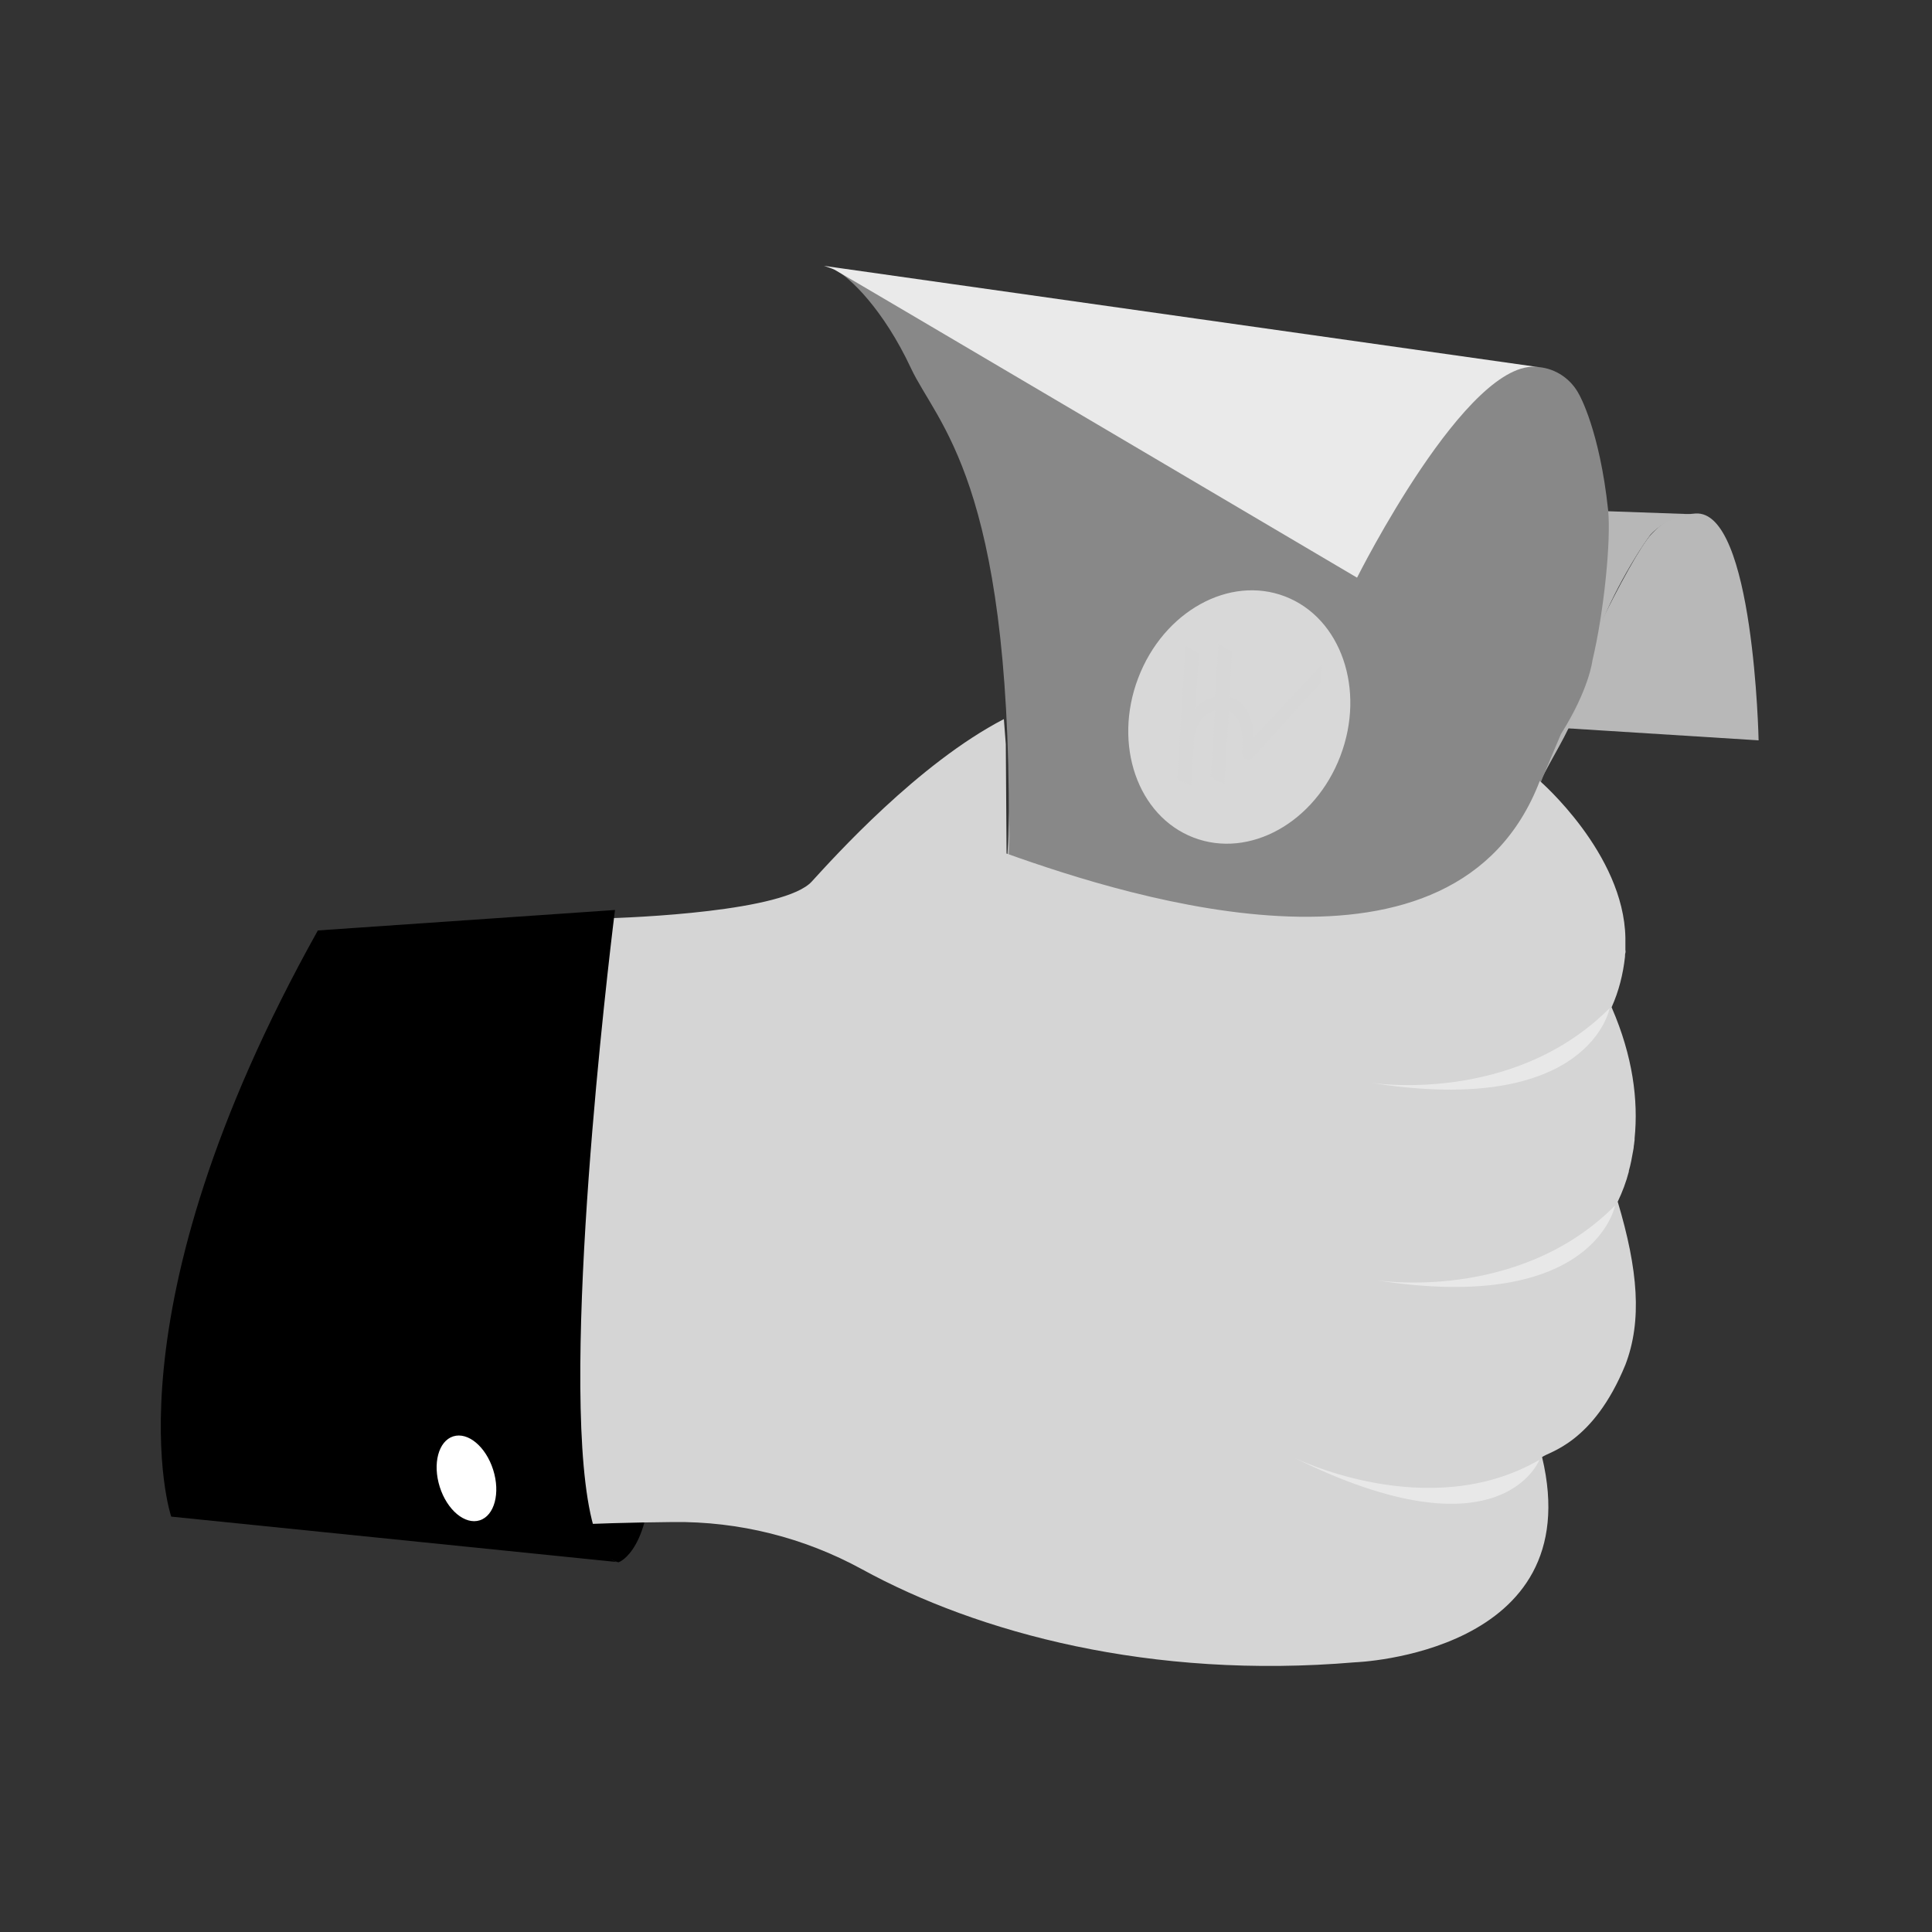 <svg width="100" height="100" viewBox="0 0 100 100" fill="none" xmlns="http://www.w3.org/2000/svg">
<rect x="0" y="0" width="100" height="100" fill="#333333" stroke="none"/>
<path d="M91.025 38.32L80.533 37.66C80.931 35.98 84.368 28.84 85.481 27.64C86.117 26.98 86.634 26.66 87.746 26.58C90.786 26.34 91.025 38.32 91.025 38.32Z" fill="#B8B8B8"/>
<path d="M52.099 47.26L52.179 43.62C52.06 45.38 52.02 47.16 52.04 48.94C52.119 58.12 53.769 66.96 54.225 69.18C54.285 69.52 54.325 69.72 54.325 69.72L76.361 70.94C76.361 70.94 76.46 70 76.599 68.24C76.619 67.94 76.659 67.6 76.679 67.26C76.818 65.64 76.997 63.5 77.215 60.94C77.255 60.52 77.275 60.08 77.315 59.64C77.434 58.14 77.573 56.5 77.692 54.74C77.732 54.14 77.791 53.52 77.831 52.9C78.01 50.66 78.169 48.22 78.348 45.66C78.348 45.64 78.348 45.62 78.348 45.6L78.368 45.24C78.368 45.12 78.388 45 78.407 44.88C78.765 40.86 81.03 38.8 81.706 36.36C81.845 35.86 81.984 35.42 82.083 35C82.262 34.4 82.401 33.88 82.501 33.46C82.898 31.78 84.468 28.96 85.441 27.66C85.481 27.62 85.521 27.58 85.561 27.54C86.117 27.02 86.832 26.68 87.587 26.62H87.727L83.196 26.46L52.795 25.22C52.338 25.18 51.881 25.28 51.483 25.5C51.483 25.5 53.013 28.82 52.199 42.78L52.099 47.26Z" fill="#B7B7B7"/>
<path d="M52.099 47.26C52.079 47.82 52.06 48.38 52.04 48.94C51.444 61.3 49.278 68.9 49.278 68.9L54.206 69.18L71.294 70.5C72.705 67.44 73.956 64.28 75.01 61.08C75.109 60.8 75.188 60.52 75.288 60.24C75.824 58.56 76.341 56.78 76.818 54.9C76.957 54.32 77.096 53.74 77.235 53.14C77.791 50.66 78.189 48.16 78.388 45.64C78.388 45.62 78.388 45.6 78.388 45.58L78.407 45.22C78.427 45.12 78.467 45.02 78.487 44.94C79.46 41.14 79.142 41.88 80.792 38C82.262 35.66 82.421 34.2 82.421 34.2C83.017 31.7 83.395 27.98 83.236 26.4C82.799 22.28 81.746 20.44 81.746 20.44C81.328 19.62 80.534 19.08 79.639 19C75.983 18.46 70.38 22.46 70.38 22.46L42.999 13.86C43.058 13.88 43.138 13.92 43.217 13.96C43.972 14.34 45.721 16 47.152 19.06C48.503 21.94 52.278 24.9 52.218 42.72C52.218 43.02 52.218 43.3 52.218 43.6C52.238 43.3 52.258 43 52.278 42.7L52.099 47.26Z" fill="#888888"/>
<path d="M79.619 19C75.963 18.46 70.241 29.9 70.241 29.9C70.241 29.9 43.476 14.1 43.197 13.96C43.019 13.88 42.84 13.82 42.641 13.76L79.619 19Z" fill="#EAEAEA"/>
<path d="M69.379 39.128C70.689 35.682 69.408 31.986 66.517 30.873C63.627 29.76 60.222 31.651 58.912 35.097C57.602 38.542 58.883 42.238 61.774 43.351C64.664 44.465 68.069 42.574 69.379 39.128Z" fill="#D8D8D8"/>
<path d="M62.889 36.08L63.068 33.34L63.763 33.72L63.624 36.08C64.379 36.24 64.836 36.98 64.896 38.16L68.432 34.4L68.373 35.32L64.816 39.24C64.796 39.26 64.776 39.28 64.757 39.28C64.717 39.32 64.657 39.34 64.597 39.34C64.419 39.34 64.28 39.16 64.299 38.92C64.299 38.9 64.299 38.86 64.299 38.84C64.339 38.28 64.319 37.1 63.604 36.8L63.366 40.6L62.67 40.22L62.889 36.78C62.63 36.84 62.392 37 62.213 37.2C62.014 37.46 61.875 37.76 61.816 38.08L61.657 40.68L60.941 40.32L61.359 33.44L62.054 33.82L61.875 36.66C62.154 36.34 62.511 36.14 62.889 36.08Z" fill="#D7D7D7"/>
<path d="M32.011 80.86C30.62 80.56 30.143 78.08 29.726 74.54C30.799 74.78 33.68 75.48 33.68 75.48C33.799 80.16 32.05 80.88 32.011 80.86Z" fill="black"/>
<path d="M34.832 78.78C38.25 78.74 41.608 79.58 44.608 81.22C50.629 84.52 59.571 86.94 70.141 86.04C70.141 86.04 82.262 85.62 79.818 75.42C80.156 75.14 82.461 74.72 84.13 70.64C85.004 68.36 84.786 65.72 83.733 62.2C83.971 61.7 84.17 61.18 84.309 60.64C84.309 60.64 84.309 60.62 84.309 60.6C84.408 60.26 84.468 59.92 84.528 59.58C84.547 59.48 84.567 59.38 84.567 59.3C84.587 59.22 84.587 59.1 84.607 59C84.607 58.98 84.607 58.94 84.607 58.92C84.806 56.94 84.508 54.66 83.435 52.18C83.435 52.16 83.435 52.16 83.415 52.14C83.792 51.3 84.011 50.42 84.11 49.52C84.11 49.46 84.11 49.38 84.13 49.32C84.15 49.26 84.13 49.2 84.13 49.16C84.13 49.12 84.13 49.04 84.13 49C84.13 48.86 84.13 48.7 84.13 48.54C84.051 44.18 79.699 40.42 79.699 40.42C75.347 51.78 58.657 46.52 52.099 44.18L52.06 38.52C52.02 37.98 51.96 37.22 51.96 37.22C47.529 39.52 43.178 44.36 42.025 45.62C40.634 47.18 32.806 47.5 31.117 47.54L23.864 47.76L25.017 79.5C25.056 79.52 25.314 78.88 34.832 78.78Z" fill="#D5D5D5"/>
<path d="M32.031 80.86L8.862 78.5C8.862 78.5 5.305 68.12 16.452 48.16L31.832 47.1C31.832 47.1 29.209 67.72 30.302 76.76C30.58 79.06 31.097 80.6 31.951 80.86H32.031Z" fill="black"/>
<path d="M24.833 78.691C25.596 78.446 25.906 77.275 25.526 76.076C25.146 74.876 24.219 74.102 23.456 74.347C22.693 74.592 22.382 75.763 22.762 76.963C23.143 78.163 24.07 78.936 24.833 78.691Z" fill="white"/>
<path d="M70.916 56.04C70.916 56.04 78.269 57.24 83.316 52.18C83.316 52.18 82.282 57.86 70.916 56.04Z" fill="#E8E8E8"/>
<path d="M71.195 66.26C71.195 66.26 78.566 67.46 83.594 62.4C83.594 62.38 82.56 68.06 71.195 66.26Z" fill="#E8E8E8"/>
<path d="M66.962 75.44C66.962 75.44 73.917 78.9 79.679 75.56C79.679 75.56 77.692 80.76 66.962 75.44Z" fill="#E8E8E8"/>
</svg>
